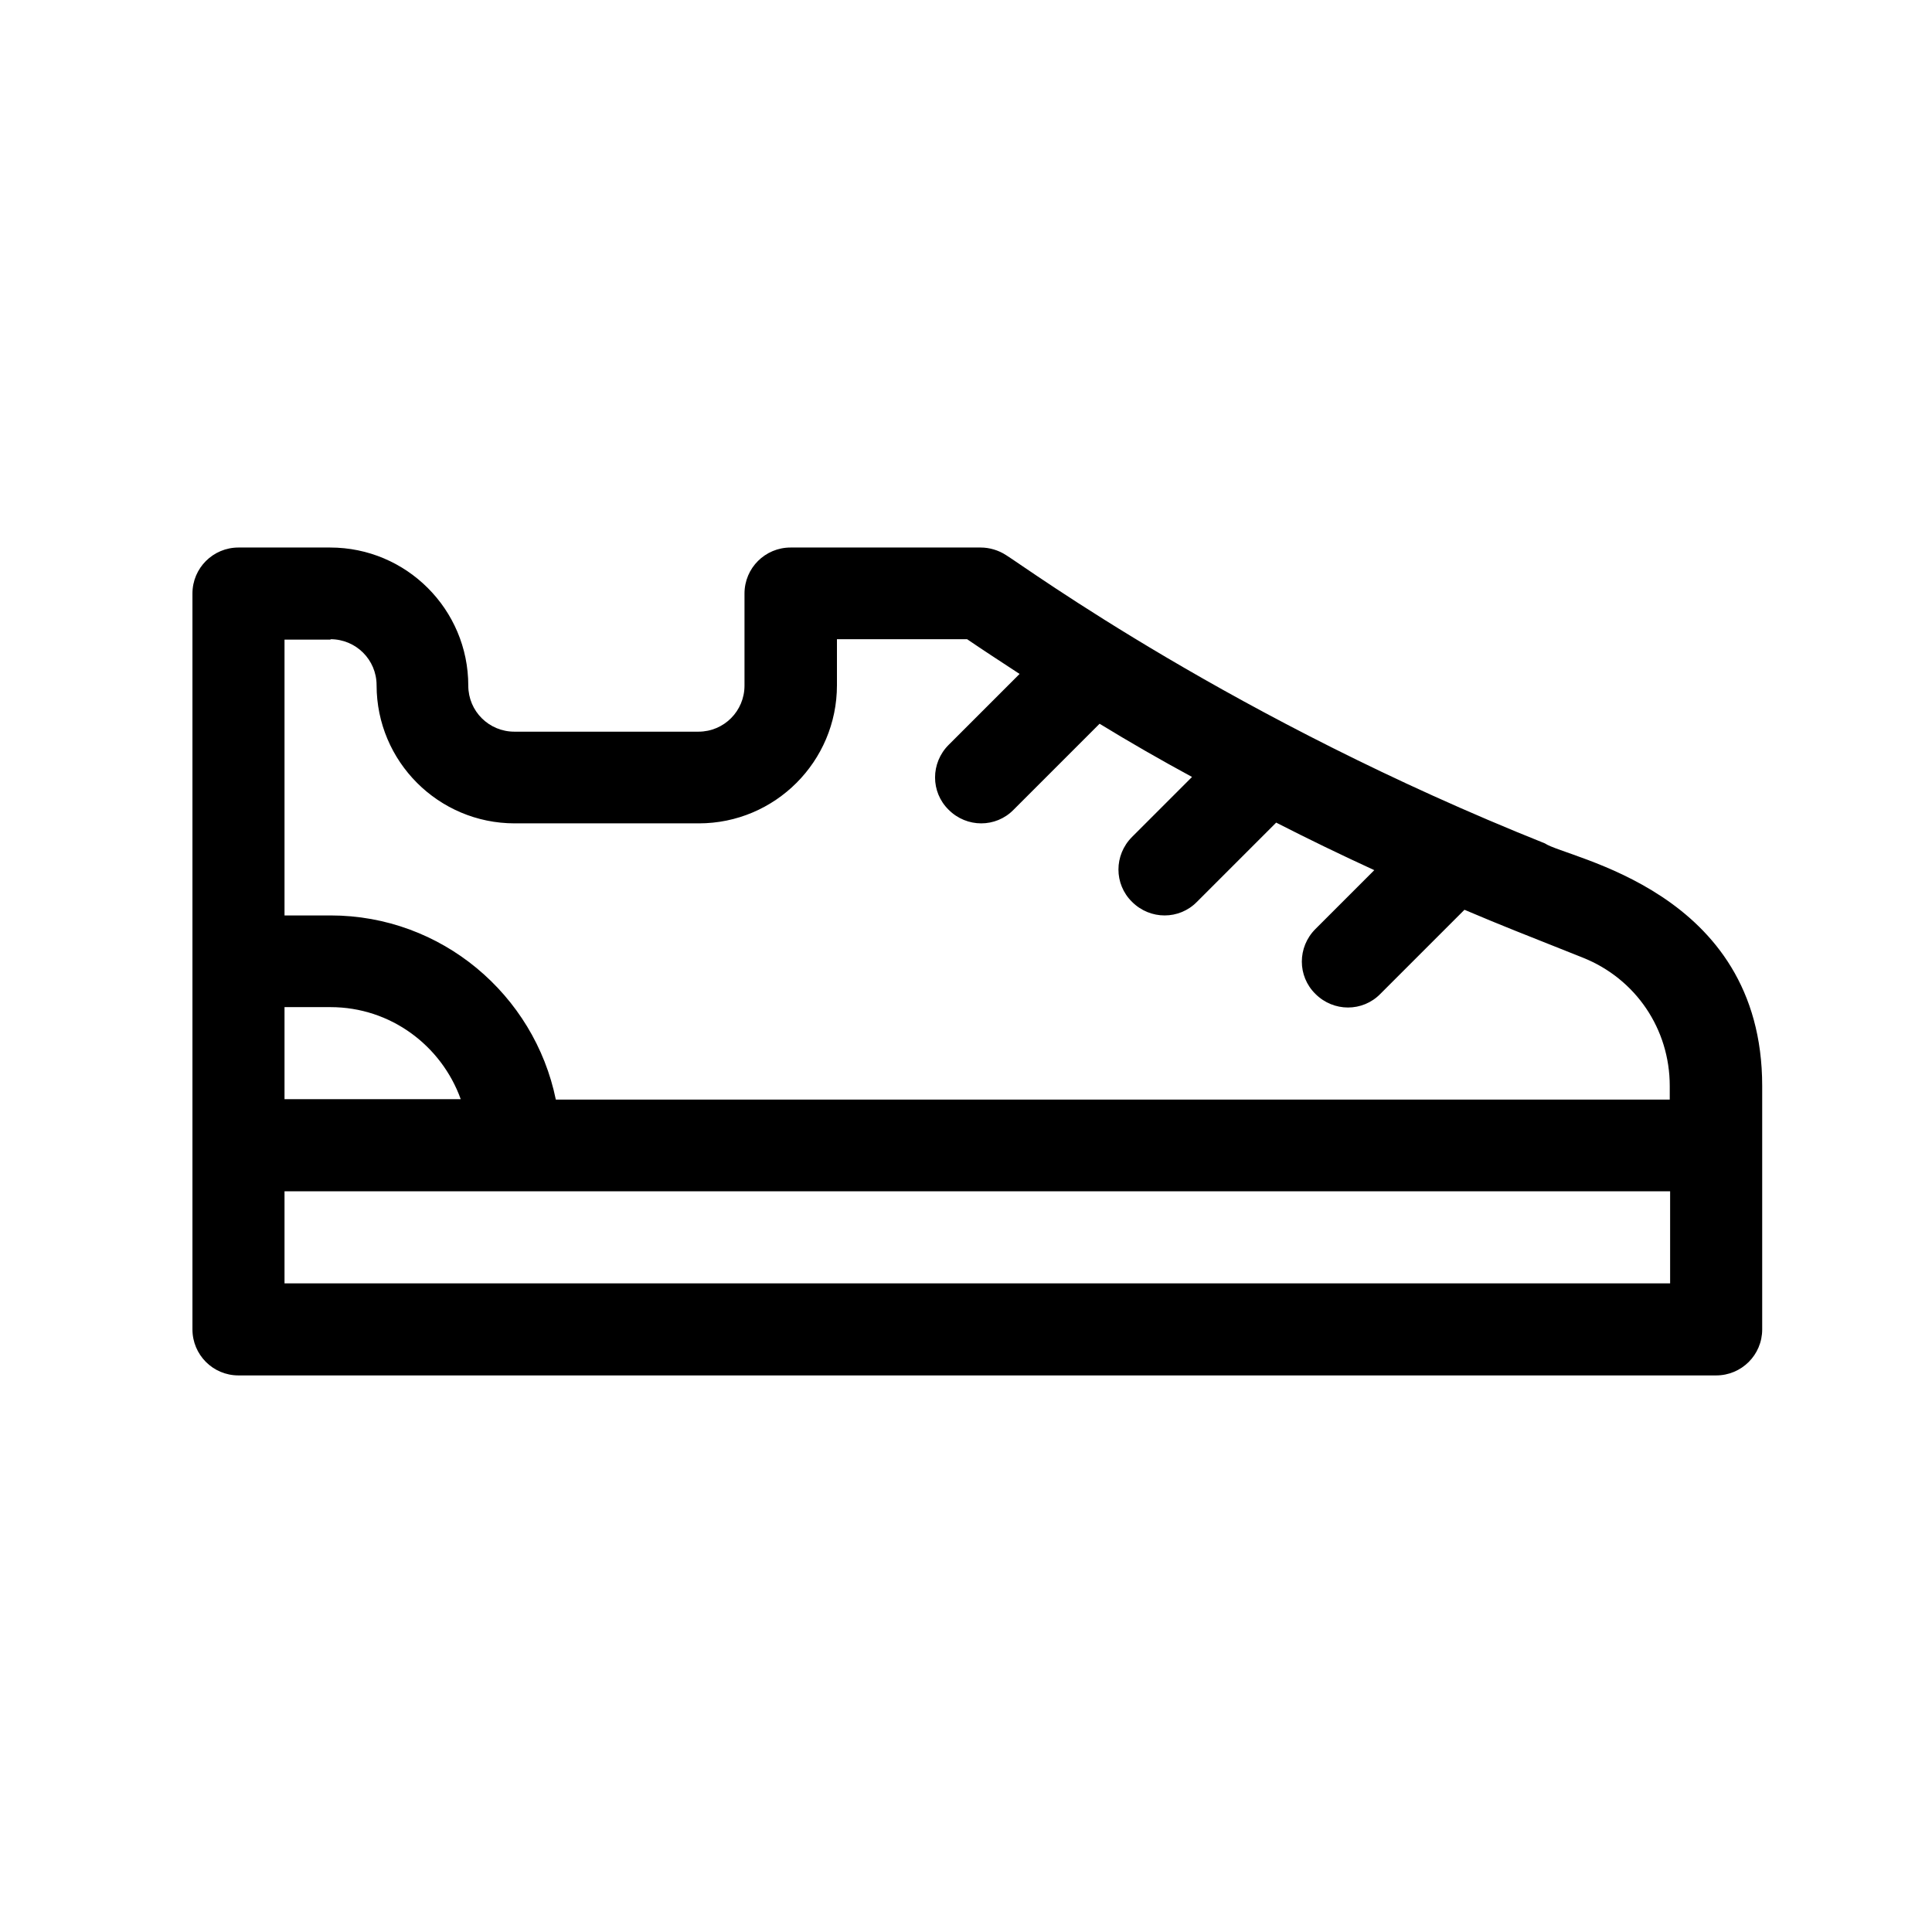 <?xml version="1.0" encoding="utf-8"?>
<!-- Generator: Adobe Illustrator 25.2.3, SVG Export Plug-In . SVG Version: 6.00 Build 0)  -->
<svg version="1.1" id="Capa_1" xmlns="http://www.w3.org/2000/svg" xmlns:xlink="http://www.w3.org/1999/xlink" x="0px" y="0px"
	 viewBox="0 0 512 512" style="enable-background:new 0 0 512 512;" xml:space="preserve">
<g>
	<path d="M409.4,223.5c-82.6-33-137-72.8-142.8-76.4c-2-1.3-4.4-2-6.7-2h-50.4c-6.7,0-12.2,5.4-12.2,12.2v24.4
		c0,6.7-5.4,12.2-12.2,12.2h-48.8c-6.7,0-12.2-5.4-12.2-12.2c0-20.2-16.4-36.6-36.6-36.6H63.2c-6.7,0-12.2,5.4-12.2,12.2v195
		c0,6.7,5.4,12.2,12.2,12.2h391.6c6.7,0,12.2-5.4,12.2-12.2v-64.5C467,235.7,415.2,227.5,409.4,223.5L409.4,223.5z M87.6,169.4
		c6.7,0,12.2,5.4,12.2,12.2c0,20.2,16.4,36.6,36.6,36.6h48.8c20.2,0,36.6-16.4,36.6-36.6v-12.2h34.5c4.1,2.8,7.8,5.2,13.9,9.2
		l-18.8,18.8c-4.8,4.8-4.8,12.5,0,17.2c4.8,4.8,12.5,4.8,17.2,0l22.8-22.8c8,4.9,16.2,9.6,24.5,14.1L300,221.8
		c-4.8,4.8-4.8,12.5,0,17.2c4.8,4.8,12.5,4.8,17.2,0l21-21c8.6,4.4,17.3,8.6,26,12.6l-15.6,15.6c-4.8,4.8-4.8,12.5,0,17.2
		c4.8,4.8,12.5,4.8,17.2,0l22.3-22.3c11.1,4.7,14.1,5.8,31.4,12.7c14,5.6,23,18.9,23,34v3.6H147.3c-5.7-27.8-30.3-48.8-59.7-48.8
		H75.4v-73.1H87.6z M75.4,266.9h12.2c15.9,0,29.4,10.2,34.5,24.4H75.4V266.9z M75.4,340.1v-24.4h367.2v24.4H75.4z"/>
</g>
</svg>
